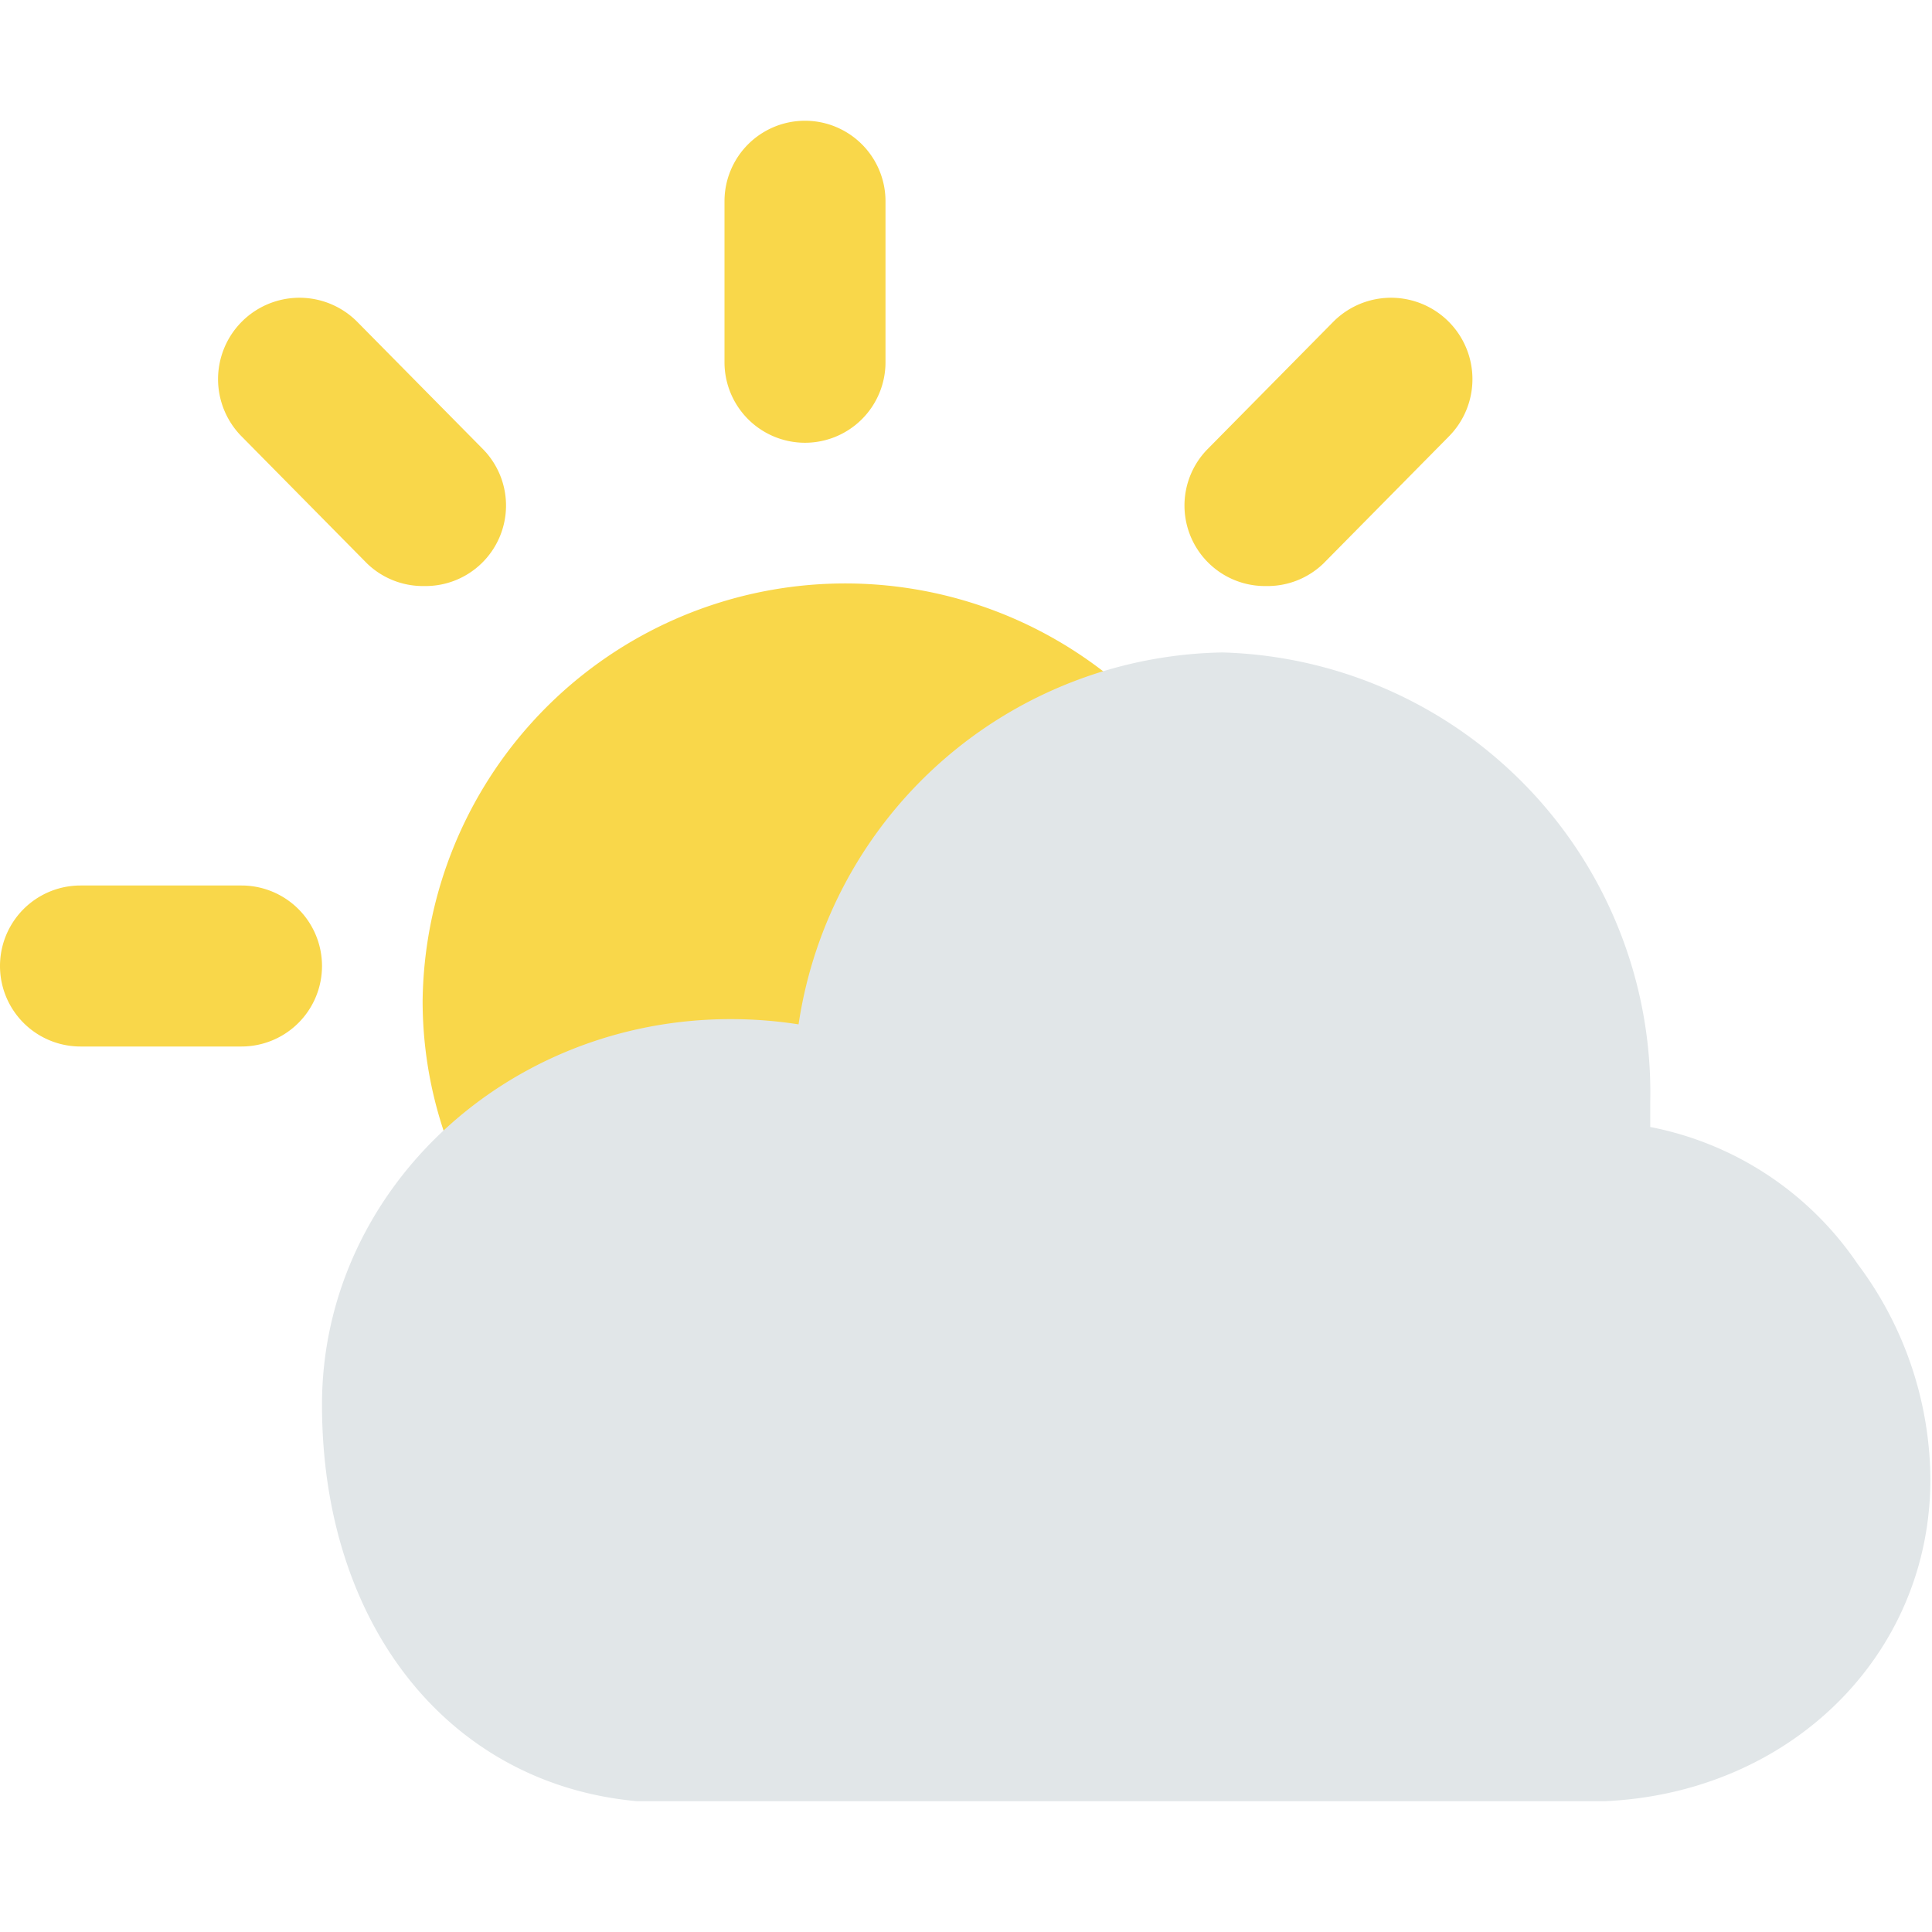 <?xml version="1.0" encoding="utf-8"?>
<svg width="800px" height="800px" viewBox="0 0 48 48" xmlns="http://www.w3.org/2000/svg"><title>70 Basic icons by Xicons.co</title><path d="M31.12,22.2A10.5,10.5,0,0,0,10.5,24.85a10.23,10.23,0,0,0,4.17,8.26l1.1,0.82L31.5,23.61Z" fill="#f9d74a"/><path d="M46.15,31.4A8.08,8.08,0,0,0,41,28q0-.32,0-0.63A10.94,10.94,0,0,0,30.37,16.21a10.84,10.84,0,0,0-10.53,9.24,10.9,10.9,0,0,0-1.69-.13C12.55,25.32,8,29.62,8,34.9c0,5.46,3.14,9.42,7.82,9.85l24.06,0h0c4.61-.21,8.08-3.64,8.08-8A9,9,0,0,0,46.15,31.4Z" fill="#e1e6e8"/><path d="M20,11a2,2,0,0,1-2-2V5a2,2,0,0,1,4,0V9A2,2,0,0,1,20,11Z" fill="#f9d74a"/><path d="M6,26H2a2,2,0,0,1,0-4H6A2,2,0,0,1,6,26Z" fill="#f9d74a"/><path d="M31.46,14.56A2,2,0,0,1,30,11.16L33.12,8A2,2,0,0,1,36,10.84L32.88,14A2,2,0,0,1,31.46,14.56Z" fill="#f9d74a"/><path d="M10.54,14.56A2,2,0,0,1,9.12,14L6,10.84A2,2,0,0,1,8.88,8L12,11.16A2,2,0,0,1,10.54,14.56Z" fill="#f9d74a"/></svg>